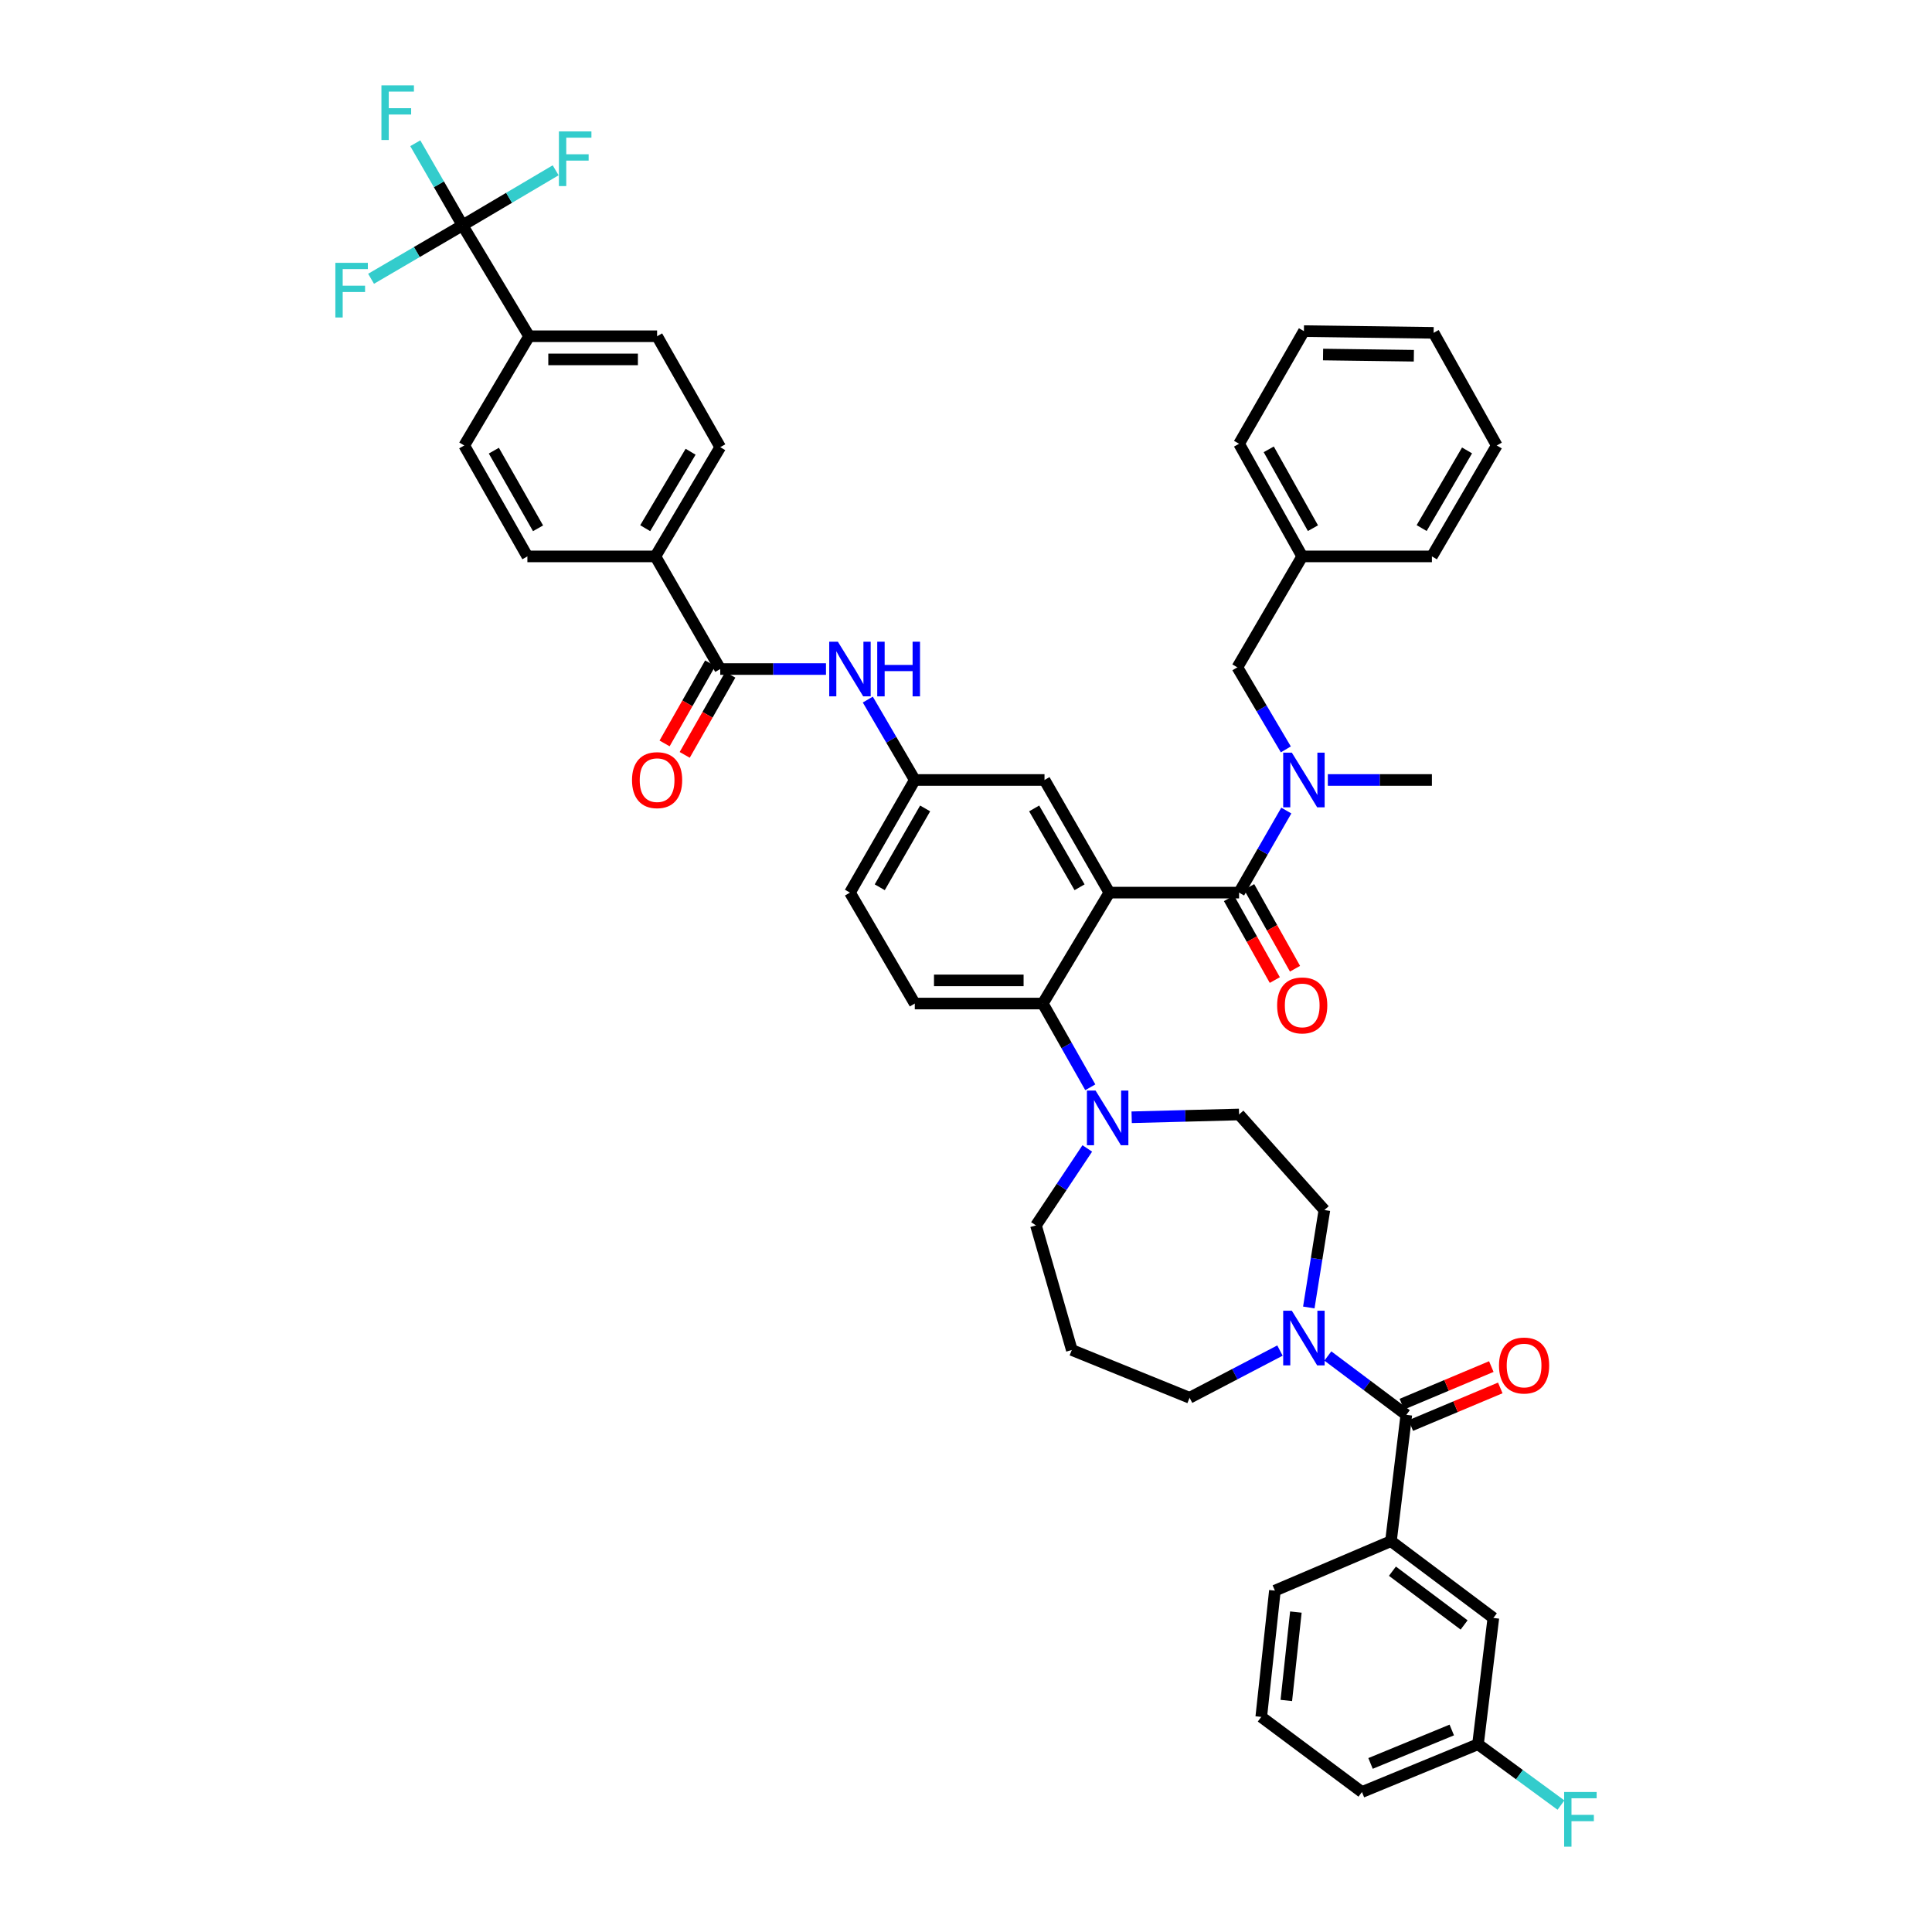 <?xml version='1.0' encoding='iso-8859-1'?>
<svg version='1.1' baseProfile='full'
              xmlns='http://www.w3.org/2000/svg'
                      xmlns:rdkit='http://www.rdkit.org/xml'
                      xmlns:xlink='http://www.w3.org/1999/xlink'
                  xml:space='preserve'
width='1000px' height='1000px' viewBox='0 0 1000 1000'>
<!-- END OF HEADER -->
<rect style='opacity:1.0;fill:#FFFFFF;stroke:none' width='1000' height='1000' x='0' y='0'> </rect>
<path class='bond-0' d='M 427.528,346.293 L 400.162,346.293' style='fill:none;fill-rule:evenodd;stroke:#0000FF;stroke-width:6px;stroke-linecap:butt;stroke-linejoin:miter;stroke-opacity:1' />
<path class='bond-0' d='M 400.162,346.293 L 372.797,346.293' style='fill:none;fill-rule:evenodd;stroke:#000000;stroke-width:6px;stroke-linecap:butt;stroke-linejoin:miter;stroke-opacity:1' />
<path class='bond-1' d='M 449.173,362.1 L 461.335,382.907' style='fill:none;fill-rule:evenodd;stroke:#0000FF;stroke-width:6px;stroke-linecap:butt;stroke-linejoin:miter;stroke-opacity:1' />
<path class='bond-1' d='M 461.335,382.907 L 473.497,403.715' style='fill:none;fill-rule:evenodd;stroke:#000000;stroke-width:6px;stroke-linecap:butt;stroke-linejoin:miter;stroke-opacity:1' />
<path class='bond-2' d='M 239.407,116.625 L 273.861,174.04' style='fill:none;fill-rule:evenodd;stroke:#000000;stroke-width:6px;stroke-linecap:butt;stroke-linejoin:miter;stroke-opacity:1' />
<path class='bond-3' d='M 239.407,116.625 L 227.178,95.384' style='fill:none;fill-rule:evenodd;stroke:#000000;stroke-width:6px;stroke-linecap:butt;stroke-linejoin:miter;stroke-opacity:1' />
<path class='bond-3' d='M 227.178,95.384 L 214.949,74.143' style='fill:none;fill-rule:evenodd;stroke:#33CCCC;stroke-width:6px;stroke-linecap:butt;stroke-linejoin:miter;stroke-opacity:1' />
<path class='bond-4' d='M 239.407,116.625 L 215.736,130.462' style='fill:none;fill-rule:evenodd;stroke:#000000;stroke-width:6px;stroke-linecap:butt;stroke-linejoin:miter;stroke-opacity:1' />
<path class='bond-4' d='M 215.736,130.462 L 192.065,144.299' style='fill:none;fill-rule:evenodd;stroke:#33CCCC;stroke-width:6px;stroke-linecap:butt;stroke-linejoin:miter;stroke-opacity:1' />
<path class='bond-5' d='M 239.407,116.625 L 263.505,102.383' style='fill:none;fill-rule:evenodd;stroke:#000000;stroke-width:6px;stroke-linecap:butt;stroke-linejoin:miter;stroke-opacity:1' />
<path class='bond-5' d='M 263.505,102.383 L 287.604,88.141' style='fill:none;fill-rule:evenodd;stroke:#33CCCC;stroke-width:6px;stroke-linecap:butt;stroke-linejoin:miter;stroke-opacity:1' />
<path class='bond-6' d='M 367.588,343.328 L 355.787,364.062' style='fill:none;fill-rule:evenodd;stroke:#000000;stroke-width:6px;stroke-linecap:butt;stroke-linejoin:miter;stroke-opacity:1' />
<path class='bond-6' d='M 355.787,364.062 L 343.986,384.795' style='fill:none;fill-rule:evenodd;stroke:#FF0000;stroke-width:6px;stroke-linecap:butt;stroke-linejoin:miter;stroke-opacity:1' />
<path class='bond-6' d='M 378.005,349.258 L 366.204,369.991' style='fill:none;fill-rule:evenodd;stroke:#000000;stroke-width:6px;stroke-linecap:butt;stroke-linejoin:miter;stroke-opacity:1' />
<path class='bond-6' d='M 366.204,369.991 L 354.404,390.724' style='fill:none;fill-rule:evenodd;stroke:#FF0000;stroke-width:6px;stroke-linecap:butt;stroke-linejoin:miter;stroke-opacity:1' />
<path class='bond-7' d='M 372.797,346.293 L 339.228,287.992' style='fill:none;fill-rule:evenodd;stroke:#000000;stroke-width:6px;stroke-linecap:butt;stroke-linejoin:miter;stroke-opacity:1' />
<path class='bond-8' d='M 273.861,174.04 L 340.113,174.04' style='fill:none;fill-rule:evenodd;stroke:#000000;stroke-width:6px;stroke-linecap:butt;stroke-linejoin:miter;stroke-opacity:1' />
<path class='bond-8' d='M 283.799,186.027 L 330.176,186.027' style='fill:none;fill-rule:evenodd;stroke:#000000;stroke-width:6px;stroke-linecap:butt;stroke-linejoin:miter;stroke-opacity:1' />
<path class='bond-9' d='M 273.861,174.04 L 240.292,230.577' style='fill:none;fill-rule:evenodd;stroke:#000000;stroke-width:6px;stroke-linecap:butt;stroke-linejoin:miter;stroke-opacity:1' />
<path class='bond-10' d='M 719.959,797.692 L 772.959,837.447' style='fill:none;fill-rule:evenodd;stroke:#000000;stroke-width:6px;stroke-linecap:butt;stroke-linejoin:miter;stroke-opacity:1' />
<path class='bond-10' d='M 720.717,813.244 L 757.817,841.072' style='fill:none;fill-rule:evenodd;stroke:#000000;stroke-width:6px;stroke-linecap:butt;stroke-linejoin:miter;stroke-opacity:1' />
<path class='bond-11' d='M 719.959,797.692 L 659.887,823.309' style='fill:none;fill-rule:evenodd;stroke:#000000;stroke-width:6px;stroke-linecap:butt;stroke-linejoin:miter;stroke-opacity:1' />
<path class='bond-12' d='M 719.959,797.692 L 727.91,732.325' style='fill:none;fill-rule:evenodd;stroke:#000000;stroke-width:6px;stroke-linecap:butt;stroke-linejoin:miter;stroke-opacity:1' />
<path class='bond-13' d='M 677.435,676.748 L 681.47,651.533' style='fill:none;fill-rule:evenodd;stroke:#0000FF;stroke-width:6px;stroke-linecap:butt;stroke-linejoin:miter;stroke-opacity:1' />
<path class='bond-13' d='M 681.47,651.533 L 685.504,626.318' style='fill:none;fill-rule:evenodd;stroke:#000000;stroke-width:6px;stroke-linecap:butt;stroke-linejoin:miter;stroke-opacity:1' />
<path class='bond-14' d='M 687.287,701.858 L 707.599,717.092' style='fill:none;fill-rule:evenodd;stroke:#0000FF;stroke-width:6px;stroke-linecap:butt;stroke-linejoin:miter;stroke-opacity:1' />
<path class='bond-14' d='M 707.599,717.092 L 727.91,732.325' style='fill:none;fill-rule:evenodd;stroke:#000000;stroke-width:6px;stroke-linecap:butt;stroke-linejoin:miter;stroke-opacity:1' />
<path class='bond-15' d='M 662.506,699.047 L 639.114,711.268' style='fill:none;fill-rule:evenodd;stroke:#0000FF;stroke-width:6px;stroke-linecap:butt;stroke-linejoin:miter;stroke-opacity:1' />
<path class='bond-15' d='M 639.114,711.268 L 615.723,723.488' style='fill:none;fill-rule:evenodd;stroke:#000000;stroke-width:6px;stroke-linecap:butt;stroke-linejoin:miter;stroke-opacity:1' />
<path class='bond-16' d='M 730.232,737.85 L 753.389,728.118' style='fill:none;fill-rule:evenodd;stroke:#000000;stroke-width:6px;stroke-linecap:butt;stroke-linejoin:miter;stroke-opacity:1' />
<path class='bond-16' d='M 753.389,728.118 L 776.545,718.385' style='fill:none;fill-rule:evenodd;stroke:#FF0000;stroke-width:6px;stroke-linecap:butt;stroke-linejoin:miter;stroke-opacity:1' />
<path class='bond-16' d='M 725.588,726.8 L 748.744,717.067' style='fill:none;fill-rule:evenodd;stroke:#000000;stroke-width:6px;stroke-linecap:butt;stroke-linejoin:miter;stroke-opacity:1' />
<path class='bond-16' d='M 748.744,717.067 L 771.901,707.335' style='fill:none;fill-rule:evenodd;stroke:#FF0000;stroke-width:6px;stroke-linecap:butt;stroke-linejoin:miter;stroke-opacity:1' />
<path class='bond-17' d='M 772.959,837.447 L 765.008,902.813' style='fill:none;fill-rule:evenodd;stroke:#000000;stroke-width:6px;stroke-linecap:butt;stroke-linejoin:miter;stroke-opacity:1' />
<path class='bond-18' d='M 765.008,902.813 L 786.482,918.561' style='fill:none;fill-rule:evenodd;stroke:#000000;stroke-width:6px;stroke-linecap:butt;stroke-linejoin:miter;stroke-opacity:1' />
<path class='bond-18' d='M 786.482,918.561 L 807.955,934.31' style='fill:none;fill-rule:evenodd;stroke:#33CCCC;stroke-width:6px;stroke-linecap:butt;stroke-linejoin:miter;stroke-opacity:1' />
<path class='bond-19' d='M 765.008,902.813 L 704.943,927.545' style='fill:none;fill-rule:evenodd;stroke:#000000;stroke-width:6px;stroke-linecap:butt;stroke-linejoin:miter;stroke-opacity:1' />
<path class='bond-19' d='M 751.435,895.439 L 709.389,912.752' style='fill:none;fill-rule:evenodd;stroke:#000000;stroke-width:6px;stroke-linecap:butt;stroke-linejoin:miter;stroke-opacity:1' />
<path class='bond-20' d='M 536.219,634.269 L 549.497,614.352' style='fill:none;fill-rule:evenodd;stroke:#000000;stroke-width:6px;stroke-linecap:butt;stroke-linejoin:miter;stroke-opacity:1' />
<path class='bond-20' d='M 549.497,614.352 L 562.774,594.434' style='fill:none;fill-rule:evenodd;stroke:#0000FF;stroke-width:6px;stroke-linecap:butt;stroke-linejoin:miter;stroke-opacity:1' />
<path class='bond-21' d='M 536.219,634.269 L 554.765,698.756' style='fill:none;fill-rule:evenodd;stroke:#000000;stroke-width:6px;stroke-linecap:butt;stroke-linejoin:miter;stroke-opacity:1' />
<path class='bond-22' d='M 564.331,562.773 L 552.04,541.102' style='fill:none;fill-rule:evenodd;stroke:#0000FF;stroke-width:6px;stroke-linecap:butt;stroke-linejoin:miter;stroke-opacity:1' />
<path class='bond-22' d='M 552.04,541.102 L 539.749,519.431' style='fill:none;fill-rule:evenodd;stroke:#000000;stroke-width:6px;stroke-linecap:butt;stroke-linejoin:miter;stroke-opacity:1' />
<path class='bond-23' d='M 585.747,578.296 L 613.544,577.575' style='fill:none;fill-rule:evenodd;stroke:#0000FF;stroke-width:6px;stroke-linecap:butt;stroke-linejoin:miter;stroke-opacity:1' />
<path class='bond-23' d='M 613.544,577.575 L 641.341,576.853' style='fill:none;fill-rule:evenodd;stroke:#000000;stroke-width:6px;stroke-linecap:butt;stroke-linejoin:miter;stroke-opacity:1' />
<path class='bond-24' d='M 641.341,576.853 L 685.504,626.318' style='fill:none;fill-rule:evenodd;stroke:#000000;stroke-width:6px;stroke-linecap:butt;stroke-linejoin:miter;stroke-opacity:1' />
<path class='bond-25' d='M 636.113,464.947 L 647.977,486.11' style='fill:none;fill-rule:evenodd;stroke:#000000;stroke-width:6px;stroke-linecap:butt;stroke-linejoin:miter;stroke-opacity:1' />
<path class='bond-25' d='M 647.977,486.11 L 659.841,507.273' style='fill:none;fill-rule:evenodd;stroke:#FF0000;stroke-width:6px;stroke-linecap:butt;stroke-linejoin:miter;stroke-opacity:1' />
<path class='bond-25' d='M 646.569,459.085 L 658.433,480.249' style='fill:none;fill-rule:evenodd;stroke:#000000;stroke-width:6px;stroke-linecap:butt;stroke-linejoin:miter;stroke-opacity:1' />
<path class='bond-25' d='M 658.433,480.249 L 670.297,501.412' style='fill:none;fill-rule:evenodd;stroke:#FF0000;stroke-width:6px;stroke-linecap:butt;stroke-linejoin:miter;stroke-opacity:1' />
<path class='bond-26' d='M 641.341,462.016 L 653.567,440.779' style='fill:none;fill-rule:evenodd;stroke:#000000;stroke-width:6px;stroke-linecap:butt;stroke-linejoin:miter;stroke-opacity:1' />
<path class='bond-26' d='M 653.567,440.779 L 665.793,419.541' style='fill:none;fill-rule:evenodd;stroke:#0000FF;stroke-width:6px;stroke-linecap:butt;stroke-linejoin:miter;stroke-opacity:1' />
<path class='bond-27' d='M 641.341,462.016 L 574.203,462.016' style='fill:none;fill-rule:evenodd;stroke:#000000;stroke-width:6px;stroke-linecap:butt;stroke-linejoin:miter;stroke-opacity:1' />
<path class='bond-28' d='M 665.546,387.878 L 653,366.646' style='fill:none;fill-rule:evenodd;stroke:#0000FF;stroke-width:6px;stroke-linecap:butt;stroke-linejoin:miter;stroke-opacity:1' />
<path class='bond-28' d='M 653,366.646 L 640.455,345.414' style='fill:none;fill-rule:evenodd;stroke:#000000;stroke-width:6px;stroke-linecap:butt;stroke-linejoin:miter;stroke-opacity:1' />
<path class='bond-29' d='M 687.287,403.715 L 714.221,403.715' style='fill:none;fill-rule:evenodd;stroke:#0000FF;stroke-width:6px;stroke-linecap:butt;stroke-linejoin:miter;stroke-opacity:1' />
<path class='bond-29' d='M 714.221,403.715 L 741.155,403.715' style='fill:none;fill-rule:evenodd;stroke:#000000;stroke-width:6px;stroke-linecap:butt;stroke-linejoin:miter;stroke-opacity:1' />
<path class='bond-30' d='M 774.724,230.577 L 741.155,287.992' style='fill:none;fill-rule:evenodd;stroke:#000000;stroke-width:6px;stroke-linecap:butt;stroke-linejoin:miter;stroke-opacity:1' />
<path class='bond-30' d='M 759.341,233.139 L 735.843,273.33' style='fill:none;fill-rule:evenodd;stroke:#000000;stroke-width:6px;stroke-linecap:butt;stroke-linejoin:miter;stroke-opacity:1' />
<path class='bond-31' d='M 774.724,230.577 L 742.041,172.276' style='fill:none;fill-rule:evenodd;stroke:#000000;stroke-width:6px;stroke-linecap:butt;stroke-linejoin:miter;stroke-opacity:1' />
<path class='bond-32' d='M 742.041,172.276 L 674.903,171.39' style='fill:none;fill-rule:evenodd;stroke:#000000;stroke-width:6px;stroke-linecap:butt;stroke-linejoin:miter;stroke-opacity:1' />
<path class='bond-32' d='M 731.812,184.128 L 684.816,183.508' style='fill:none;fill-rule:evenodd;stroke:#000000;stroke-width:6px;stroke-linecap:butt;stroke-linejoin:miter;stroke-opacity:1' />
<path class='bond-33' d='M 574.203,462.016 L 540.634,403.715' style='fill:none;fill-rule:evenodd;stroke:#000000;stroke-width:6px;stroke-linecap:butt;stroke-linejoin:miter;stroke-opacity:1' />
<path class='bond-33' d='M 558.78,459.252 L 535.282,418.441' style='fill:none;fill-rule:evenodd;stroke:#000000;stroke-width:6px;stroke-linecap:butt;stroke-linejoin:miter;stroke-opacity:1' />
<path class='bond-34' d='M 574.203,462.016 L 539.749,519.431' style='fill:none;fill-rule:evenodd;stroke:#000000;stroke-width:6px;stroke-linecap:butt;stroke-linejoin:miter;stroke-opacity:1' />
<path class='bond-35' d='M 540.634,403.715 L 473.497,403.715' style='fill:none;fill-rule:evenodd;stroke:#000000;stroke-width:6px;stroke-linecap:butt;stroke-linejoin:miter;stroke-opacity:1' />
<path class='bond-36' d='M 539.749,519.431 L 473.497,519.431' style='fill:none;fill-rule:evenodd;stroke:#000000;stroke-width:6px;stroke-linecap:butt;stroke-linejoin:miter;stroke-opacity:1' />
<path class='bond-36' d='M 529.811,507.445 L 483.434,507.445' style='fill:none;fill-rule:evenodd;stroke:#000000;stroke-width:6px;stroke-linecap:butt;stroke-linejoin:miter;stroke-opacity:1' />
<path class='bond-37' d='M 473.497,403.715 L 439.934,462.016' style='fill:none;fill-rule:evenodd;stroke:#000000;stroke-width:6px;stroke-linecap:butt;stroke-linejoin:miter;stroke-opacity:1' />
<path class='bond-37' d='M 478.85,418.44 L 455.357,459.251' style='fill:none;fill-rule:evenodd;stroke:#000000;stroke-width:6px;stroke-linecap:butt;stroke-linejoin:miter;stroke-opacity:1' />
<path class='bond-38' d='M 473.497,519.431 L 439.934,462.016' style='fill:none;fill-rule:evenodd;stroke:#000000;stroke-width:6px;stroke-linecap:butt;stroke-linejoin:miter;stroke-opacity:1' />
<path class='bond-39' d='M 674.903,171.39 L 641.341,229.691' style='fill:none;fill-rule:evenodd;stroke:#000000;stroke-width:6px;stroke-linecap:butt;stroke-linejoin:miter;stroke-opacity:1' />
<path class='bond-40' d='M 641.341,229.691 L 674.024,287.992' style='fill:none;fill-rule:evenodd;stroke:#000000;stroke-width:6px;stroke-linecap:butt;stroke-linejoin:miter;stroke-opacity:1' />
<path class='bond-40' d='M 656.699,232.575 L 679.577,273.385' style='fill:none;fill-rule:evenodd;stroke:#000000;stroke-width:6px;stroke-linecap:butt;stroke-linejoin:miter;stroke-opacity:1' />
<path class='bond-41' d='M 674.024,287.992 L 741.155,287.992' style='fill:none;fill-rule:evenodd;stroke:#000000;stroke-width:6px;stroke-linecap:butt;stroke-linejoin:miter;stroke-opacity:1' />
<path class='bond-42' d='M 674.024,287.992 L 640.455,345.414' style='fill:none;fill-rule:evenodd;stroke:#000000;stroke-width:6px;stroke-linecap:butt;stroke-linejoin:miter;stroke-opacity:1' />
<path class='bond-43' d='M 554.765,698.756 L 615.723,723.488' style='fill:none;fill-rule:evenodd;stroke:#000000;stroke-width:6px;stroke-linecap:butt;stroke-linejoin:miter;stroke-opacity:1' />
<path class='bond-44' d='M 659.887,823.309 L 652.821,888.676' style='fill:none;fill-rule:evenodd;stroke:#000000;stroke-width:6px;stroke-linecap:butt;stroke-linejoin:miter;stroke-opacity:1' />
<path class='bond-44' d='M 670.744,834.402 L 665.798,880.159' style='fill:none;fill-rule:evenodd;stroke:#000000;stroke-width:6px;stroke-linecap:butt;stroke-linejoin:miter;stroke-opacity:1' />
<path class='bond-45' d='M 652.821,888.676 L 704.943,927.545' style='fill:none;fill-rule:evenodd;stroke:#000000;stroke-width:6px;stroke-linecap:butt;stroke-linejoin:miter;stroke-opacity:1' />
<path class='bond-46' d='M 339.228,287.992 L 272.976,287.992' style='fill:none;fill-rule:evenodd;stroke:#000000;stroke-width:6px;stroke-linecap:butt;stroke-linejoin:miter;stroke-opacity:1' />
<path class='bond-47' d='M 339.228,287.992 L 372.797,231.456' style='fill:none;fill-rule:evenodd;stroke:#000000;stroke-width:6px;stroke-linecap:butt;stroke-linejoin:miter;stroke-opacity:1' />
<path class='bond-47' d='M 333.956,273.392 L 357.455,233.816' style='fill:none;fill-rule:evenodd;stroke:#000000;stroke-width:6px;stroke-linecap:butt;stroke-linejoin:miter;stroke-opacity:1' />
<path class='bond-48' d='M 340.113,174.04 L 372.797,231.456' style='fill:none;fill-rule:evenodd;stroke:#000000;stroke-width:6px;stroke-linecap:butt;stroke-linejoin:miter;stroke-opacity:1' />
<path class='bond-49' d='M 240.292,230.577 L 272.976,287.992' style='fill:none;fill-rule:evenodd;stroke:#000000;stroke-width:6px;stroke-linecap:butt;stroke-linejoin:miter;stroke-opacity:1' />
<path class='bond-49' d='M 255.612,233.259 L 278.49,273.45' style='fill:none;fill-rule:evenodd;stroke:#000000;stroke-width:6px;stroke-linecap:butt;stroke-linejoin:miter;stroke-opacity:1' />
<path  class='atom-0' d='M 433.681 332.149
L 442.951 347.132
Q 443.87 348.61, 445.348 351.287
Q 446.827 353.964, 446.906 354.124
L 446.906 332.149
L 450.662 332.149
L 450.662 360.437
L 446.787 360.437
L 436.838 344.056
Q 435.679 342.138, 434.44 339.94
Q 433.242 337.743, 432.882 337.063
L 432.882 360.437
L 429.206 360.437
L 429.206 332.149
L 433.681 332.149
' fill='#0000FF'/>
<path  class='atom-0' d='M 454.058 332.149
L 457.894 332.149
L 457.894 344.175
L 472.358 344.175
L 472.358 332.149
L 476.193 332.149
L 476.193 360.437
L 472.358 360.437
L 472.358 347.372
L 457.894 347.372
L 457.894 360.437
L 454.058 360.437
L 454.058 332.149
' fill='#0000FF'/>
<path  class='atom-3' d='M 327.128 403.795
Q 327.128 397.003, 330.484 393.207
Q 333.84 389.411, 340.113 389.411
Q 346.386 389.411, 349.742 393.207
Q 353.099 397.003, 353.099 403.795
Q 353.099 410.667, 349.703 414.583
Q 346.306 418.458, 340.113 418.458
Q 333.88 418.458, 330.484 414.583
Q 327.128 410.707, 327.128 403.795
M 340.113 415.262
Q 344.428 415.262, 346.746 412.385
Q 349.103 409.469, 349.103 403.795
Q 349.103 398.241, 346.746 395.444
Q 344.428 392.608, 340.113 392.608
Q 335.798 392.608, 333.441 395.404
Q 331.123 398.201, 331.123 403.795
Q 331.123 409.509, 333.441 412.385
Q 335.798 415.262, 340.113 415.262
' fill='#FF0000'/>
<path  class='atom-6' d='M 668.65 678.426
L 677.92 693.409
Q 678.839 694.887, 680.317 697.564
Q 681.795 700.241, 681.875 700.401
L 681.875 678.426
L 685.631 678.426
L 685.631 706.714
L 681.755 706.714
L 671.807 690.332
Q 670.648 688.415, 669.409 686.217
Q 668.211 684.019, 667.851 683.34
L 667.851 706.714
L 664.175 706.714
L 664.175 678.426
L 668.65 678.426
' fill='#0000FF'/>
<path  class='atom-8' d='M 775.876 706.787
Q 775.876 699.995, 779.232 696.199
Q 782.589 692.403, 788.861 692.403
Q 795.134 692.403, 798.491 696.199
Q 801.847 699.995, 801.847 706.787
Q 801.847 713.659, 798.451 717.575
Q 795.054 721.451, 788.861 721.451
Q 782.628 721.451, 779.232 717.575
Q 775.876 713.699, 775.876 706.787
M 788.861 718.254
Q 793.177 718.254, 795.494 715.378
Q 797.851 712.461, 797.851 706.787
Q 797.851 701.233, 795.494 698.437
Q 793.177 695.6, 788.861 695.6
Q 784.546 695.6, 782.189 698.397
Q 779.872 701.193, 779.872 706.787
Q 779.872 712.501, 782.189 715.378
Q 784.546 718.254, 788.861 718.254
' fill='#FF0000'/>
<path  class='atom-12' d='M 567.064 564.474
L 576.334 579.457
Q 577.253 580.936, 578.731 583.613
Q 580.21 586.29, 580.29 586.449
L 580.29 564.474
L 584.045 564.474
L 584.045 592.762
L 580.17 592.762
L 570.221 576.381
Q 569.062 574.463, 567.824 572.265
Q 566.625 570.068, 566.265 569.389
L 566.265 592.762
L 562.59 592.762
L 562.59 564.474
L 567.064 564.474
' fill='#0000FF'/>
<path  class='atom-15' d='M 661.039 520.397
Q 661.039 513.605, 664.395 509.809
Q 667.751 506.013, 674.024 506.013
Q 680.297 506.013, 683.653 509.809
Q 687.009 513.605, 687.009 520.397
Q 687.009 527.269, 683.613 531.185
Q 680.217 535.061, 674.024 535.061
Q 667.791 535.061, 664.395 531.185
Q 661.039 527.309, 661.039 520.397
M 674.024 531.864
Q 678.339 531.864, 680.657 528.987
Q 683.014 526.071, 683.014 520.397
Q 683.014 514.843, 680.657 512.046
Q 678.339 509.21, 674.024 509.21
Q 669.709 509.21, 667.352 512.006
Q 665.034 514.803, 665.034 520.397
Q 665.034 526.111, 667.352 528.987
Q 669.709 531.864, 674.024 531.864
' fill='#FF0000'/>
<path  class='atom-16' d='M 668.65 389.571
L 677.92 404.554
Q 678.839 406.032, 680.317 408.709
Q 681.795 411.386, 681.875 411.546
L 681.875 389.571
L 685.631 389.571
L 685.631 417.859
L 681.755 417.859
L 671.807 401.478
Q 670.648 399.56, 669.409 397.362
Q 668.211 395.165, 667.851 394.485
L 667.851 417.859
L 664.175 417.859
L 664.175 389.571
L 668.65 389.571
' fill='#0000FF'/>
<path  class='atom-34' d='M 809.598 927.539
L 826.419 927.539
L 826.419 930.775
L 813.394 930.775
L 813.394 939.365
L 824.981 939.365
L 824.981 942.642
L 813.394 942.642
L 813.394 955.827
L 809.598 955.827
L 809.598 927.539
' fill='#33CCCC'/>
<path  class='atom-43' d='M 197.427 44.173
L 214.248 44.173
L 214.248 47.41
L 201.223 47.41
L 201.223 56
L 212.81 56
L 212.81 59.276
L 201.223 59.276
L 201.223 72.461
L 197.427 72.461
L 197.427 44.173
' fill='#33CCCC'/>
<path  class='atom-44' d='M 173.581 136.043
L 190.402 136.043
L 190.402 139.279
L 177.377 139.279
L 177.377 147.87
L 188.963 147.87
L 188.963 151.146
L 177.377 151.146
L 177.377 164.331
L 173.581 164.331
L 173.581 136.043
' fill='#33CCCC'/>
<path  class='atom-45' d='M 289.297 68.026
L 306.118 68.026
L 306.118 71.263
L 293.093 71.263
L 293.093 79.853
L 304.68 79.853
L 304.68 83.129
L 293.093 83.129
L 293.093 96.314
L 289.297 96.314
L 289.297 68.026
' fill='#33CCCC'/>
</svg>
